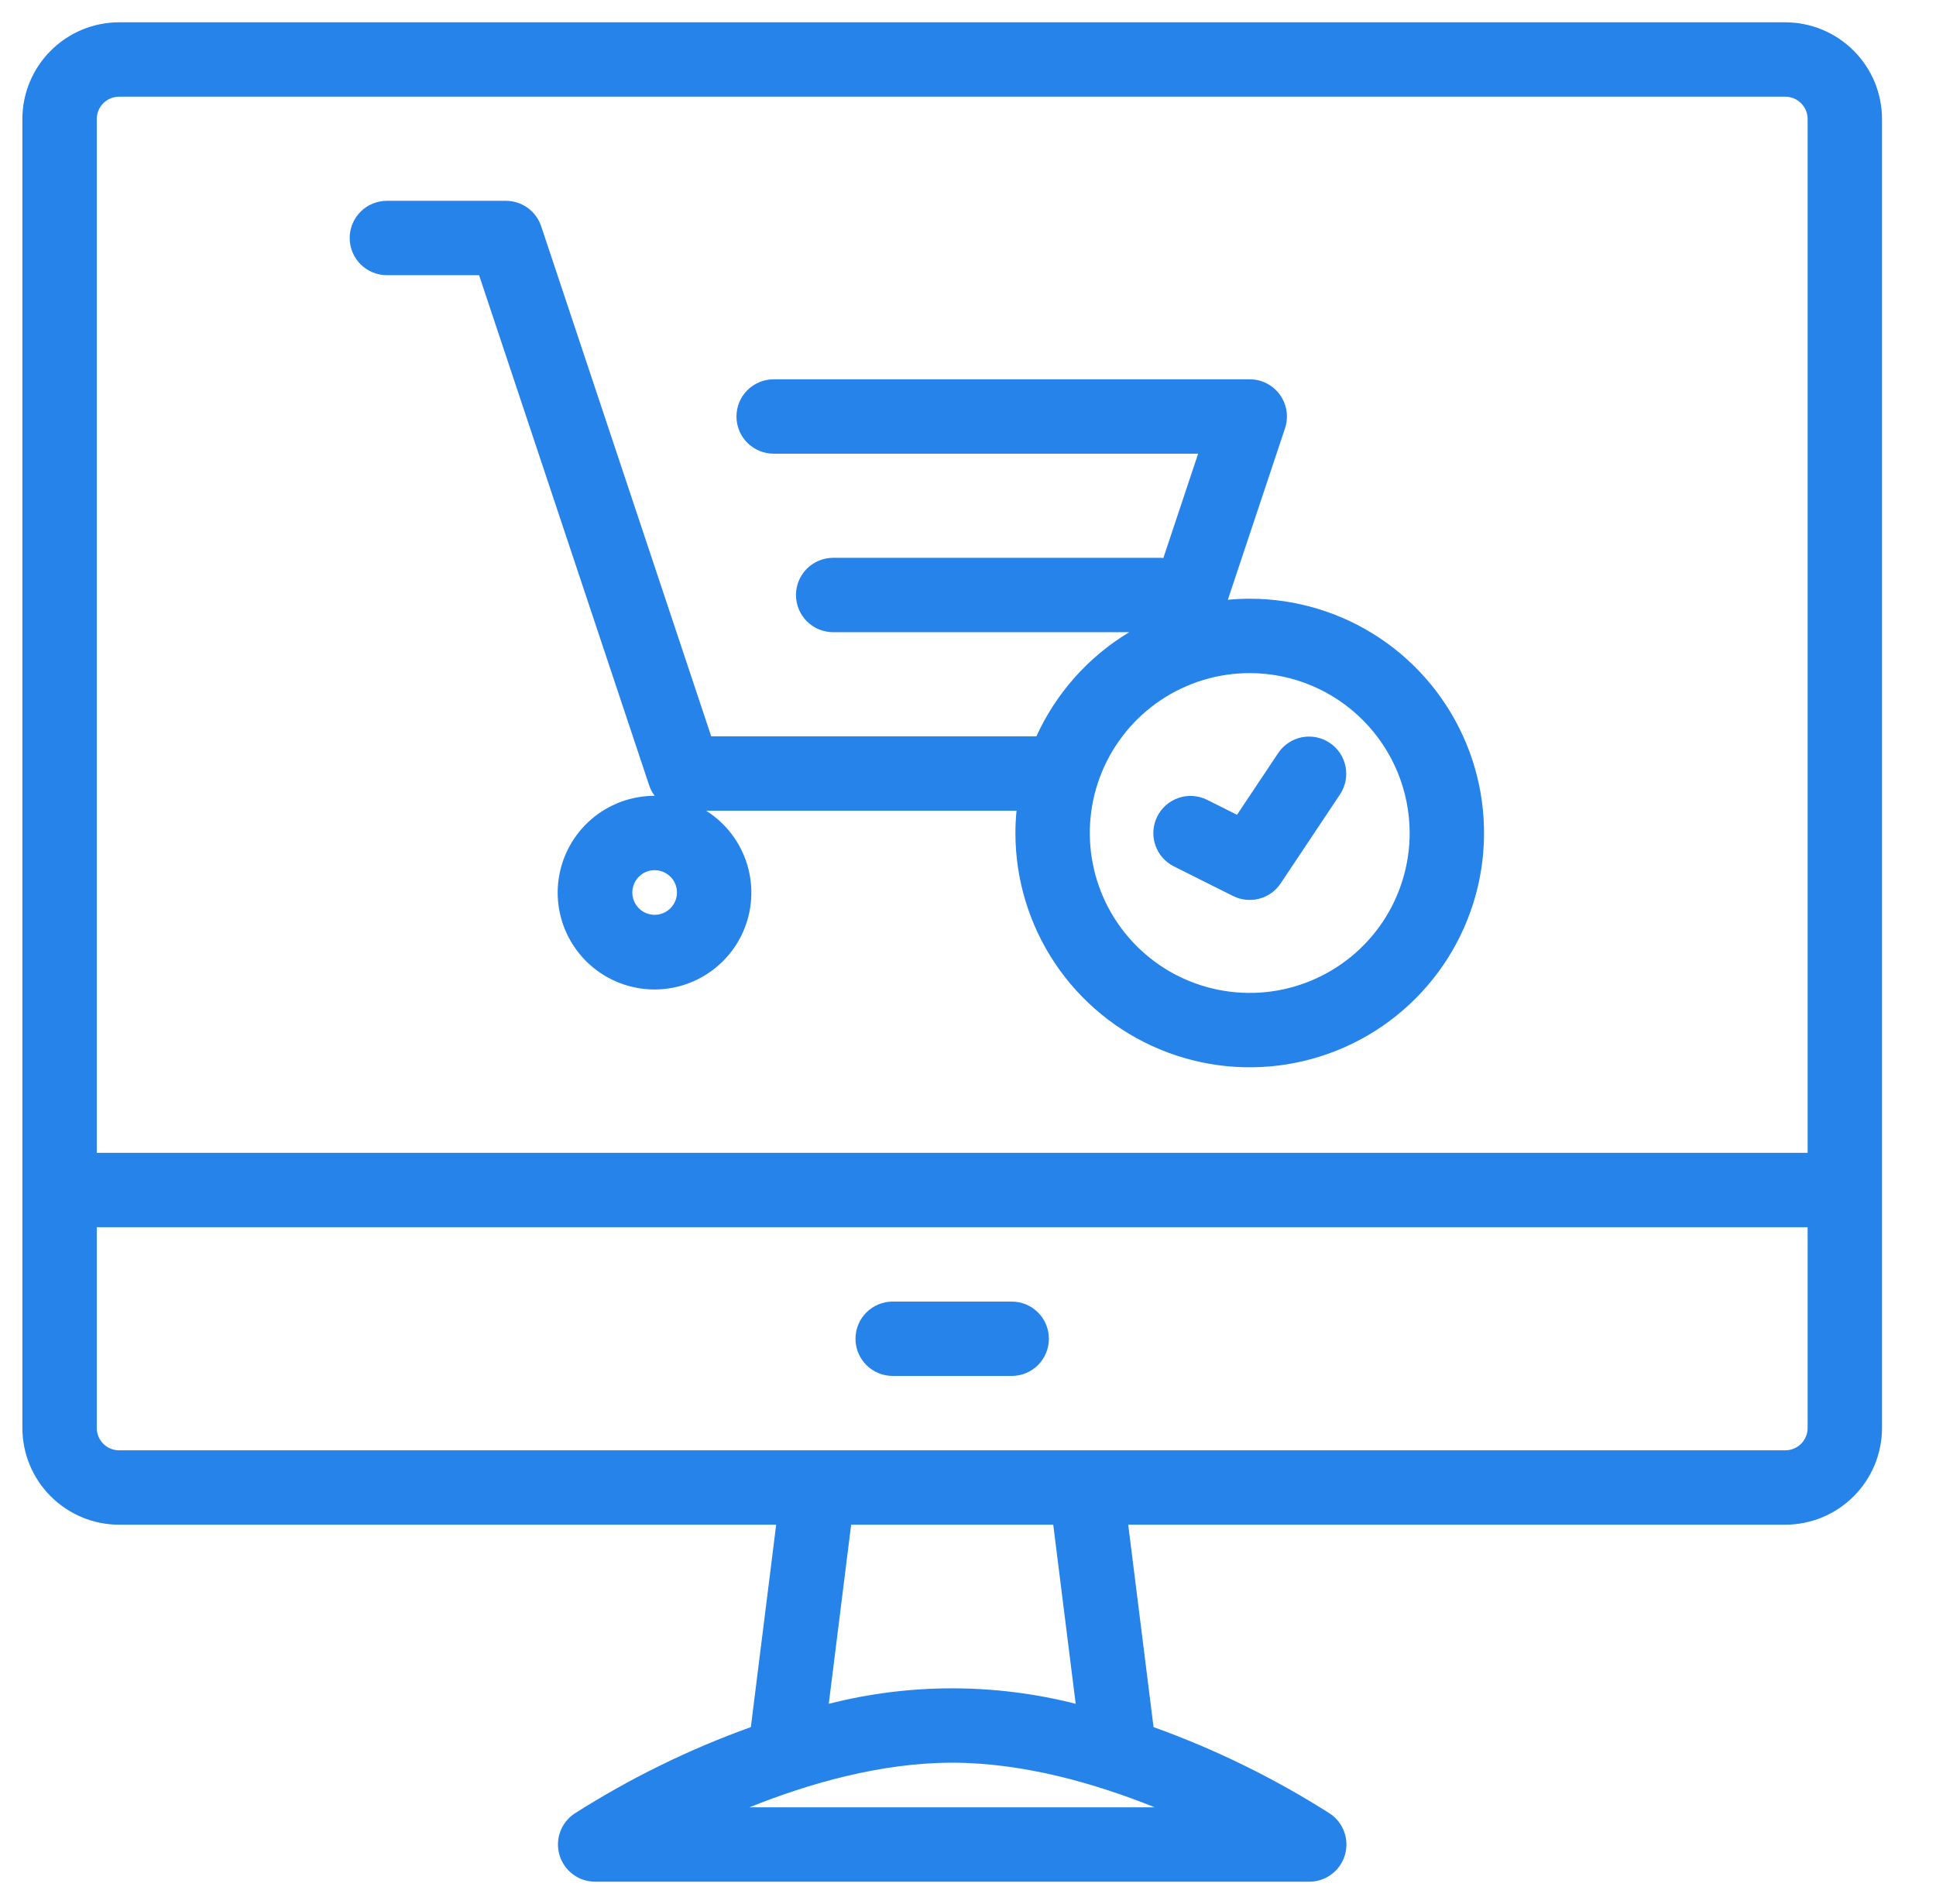 <svg width="61" height="60" viewBox="0 0 61 60" fill="none" xmlns="http://www.w3.org/2000/svg">
<g clip-path="url(#clip0_1702_1712)">
<path d="M56.252 0.703H3.752C2.944 0.704 2.17 1.025 1.599 1.597C1.027 2.168 0.706 2.942 0.705 3.75V45C0.706 45.808 1.027 46.582 1.599 47.153C2.17 47.725 2.944 48.046 3.752 48.047H24.456L23.658 54.425C21.711 55.125 19.847 56.039 18.102 57.15C17.893 57.289 17.734 57.493 17.649 57.729C17.564 57.966 17.558 58.224 17.631 58.465C17.703 58.705 17.852 58.916 18.054 59.066C18.256 59.216 18.5 59.297 18.752 59.297H41.252C41.503 59.297 41.748 59.216 41.95 59.066C42.152 58.916 42.301 58.705 42.373 58.465C42.446 58.224 42.44 57.966 42.355 57.729C42.27 57.493 42.111 57.289 41.902 57.15C40.157 56.039 38.293 55.125 36.346 54.425L35.548 48.047H56.252C57.06 48.046 57.834 47.725 58.405 47.153C58.977 46.582 59.298 45.808 59.299 45V3.75C59.298 2.942 58.977 2.168 58.405 1.597C57.834 1.025 57.06 0.704 56.252 0.703ZM3.752 3.047H56.252C56.438 3.047 56.617 3.121 56.749 3.253C56.881 3.385 56.955 3.564 56.955 3.75V36.328H3.049V3.75C3.049 3.564 3.123 3.385 3.255 3.253C3.387 3.121 3.566 3.047 3.752 3.047ZM24.377 56.953H23.612C25.475 56.204 27.75 55.547 30.002 55.547C32.246 55.547 34.52 56.204 36.384 56.953H24.377ZM33.893 53.691C31.34 53.041 28.665 53.041 26.113 53.691L26.818 48.047H33.186L33.893 53.691ZM56.955 45C56.955 45.186 56.881 45.365 56.749 45.497C56.617 45.629 56.438 45.703 56.252 45.703H3.752C3.566 45.703 3.387 45.629 3.255 45.497C3.123 45.365 3.049 45.186 3.049 45V38.672H56.955V45Z" fill="#2583E9"/>
<path d="M28.127 43.359H31.877C32.188 43.359 32.486 43.236 32.706 43.016C32.925 42.796 33.049 42.498 33.049 42.188C33.049 41.877 32.925 41.579 32.706 41.359C32.486 41.139 32.188 41.016 31.877 41.016H28.127C27.816 41.016 27.518 41.139 27.298 41.359C27.078 41.579 26.955 41.877 26.955 42.188C26.955 42.498 27.078 42.796 27.298 43.016C27.518 43.236 27.816 43.359 28.127 43.359Z" fill="#2583E9"/>
<path d="M12.19 8.672H15.095L20.453 24.745C20.492 24.865 20.551 24.977 20.627 25.078C19.892 25.077 19.18 25.342 18.625 25.823C18.069 26.305 17.706 26.971 17.602 27.699C17.498 28.427 17.661 29.168 18.061 29.786C18.46 30.403 19.069 30.856 19.775 31.06C20.482 31.265 21.238 31.207 21.905 30.898C22.573 30.588 23.106 30.049 23.407 29.378C23.708 28.707 23.756 27.95 23.543 27.246C23.33 26.542 22.87 25.939 22.248 25.547H32.029C32.006 25.778 31.994 26.013 31.994 26.25C31.994 27.71 32.427 29.138 33.238 30.352C34.05 31.566 35.203 32.512 36.552 33.071C37.901 33.63 39.385 33.776 40.817 33.491C42.249 33.206 43.565 32.503 44.597 31.47C45.63 30.438 46.333 29.122 46.618 27.69C46.903 26.258 46.757 24.774 46.198 23.425C45.639 22.076 44.693 20.923 43.479 20.111C42.264 19.3 40.837 18.867 39.377 18.867C39.144 18.867 38.914 18.879 38.687 18.901L40.489 13.496C40.547 13.319 40.563 13.132 40.535 12.948C40.508 12.765 40.436 12.591 40.328 12.44C40.219 12.289 40.076 12.166 39.911 12.082C39.746 11.997 39.563 11.953 39.377 11.953H24.377C24.066 11.953 23.768 12.077 23.548 12.296C23.328 12.516 23.205 12.814 23.205 13.125C23.205 13.436 23.328 13.734 23.548 13.954C23.768 14.173 24.066 14.297 24.377 14.297H37.751L36.656 17.583C36.625 17.58 36.595 17.578 36.565 17.578H26.252C25.941 17.578 25.643 17.702 25.423 17.921C25.203 18.141 25.08 18.439 25.08 18.75C25.08 19.061 25.203 19.359 25.423 19.579C25.643 19.798 25.941 19.922 26.252 19.922H35.579C34.296 20.696 33.276 21.84 32.655 23.203H22.409L17.051 7.129C16.973 6.896 16.824 6.693 16.625 6.549C16.425 6.406 16.185 6.328 15.94 6.328H12.19C11.879 6.328 11.581 6.452 11.361 6.671C11.141 6.891 11.018 7.189 11.018 7.5C11.018 7.811 11.141 8.109 11.361 8.329C11.581 8.548 11.879 8.672 12.19 8.672ZM20.627 28.828C20.488 28.828 20.352 28.787 20.236 28.71C20.121 28.632 20.031 28.523 19.977 28.394C19.924 28.266 19.91 28.124 19.937 27.988C19.965 27.851 20.031 27.726 20.13 27.628C20.228 27.529 20.353 27.462 20.49 27.435C20.626 27.408 20.767 27.422 20.896 27.475C21.024 27.529 21.134 27.619 21.212 27.734C21.289 27.85 21.33 27.986 21.33 28.125C21.33 28.311 21.256 28.49 21.124 28.622C20.992 28.754 20.813 28.828 20.627 28.828ZM44.416 26.25C44.416 27.247 44.12 28.221 43.567 29.05C43.013 29.878 42.226 30.524 41.305 30.905C40.385 31.287 39.371 31.387 38.394 31.192C37.416 30.998 36.519 30.518 35.814 29.813C35.109 29.108 34.629 28.211 34.435 27.233C34.24 26.256 34.34 25.242 34.721 24.322C35.103 23.401 35.749 22.614 36.577 22.06C37.406 21.506 38.38 21.211 39.377 21.211C40.713 21.212 41.994 21.744 42.938 22.689C43.883 23.633 44.414 24.914 44.416 26.25Z" fill="#2583E9"/>
<path d="M36.978 27.298L38.853 28.236C39.108 28.363 39.402 28.393 39.678 28.32C39.954 28.247 40.194 28.075 40.352 27.837L42.227 25.025C42.396 24.766 42.456 24.451 42.394 24.148C42.332 23.846 42.153 23.58 41.896 23.409C41.639 23.237 41.325 23.174 41.022 23.233C40.718 23.293 40.451 23.469 40.277 23.725L38.976 25.676L38.027 25.201C37.749 25.065 37.429 25.044 37.136 25.143C36.843 25.242 36.601 25.453 36.463 25.73C36.325 26.006 36.301 26.326 36.398 26.62C36.495 26.914 36.703 27.157 36.979 27.298L36.978 27.298Z" fill="#2583E9"/>
</g>
<defs>
<clipPath id="clip0_1702_1712">
<rect width="60" height="60" fill="white" transform="translate(0.002)"/>
</clipPath>
</defs>
</svg>
